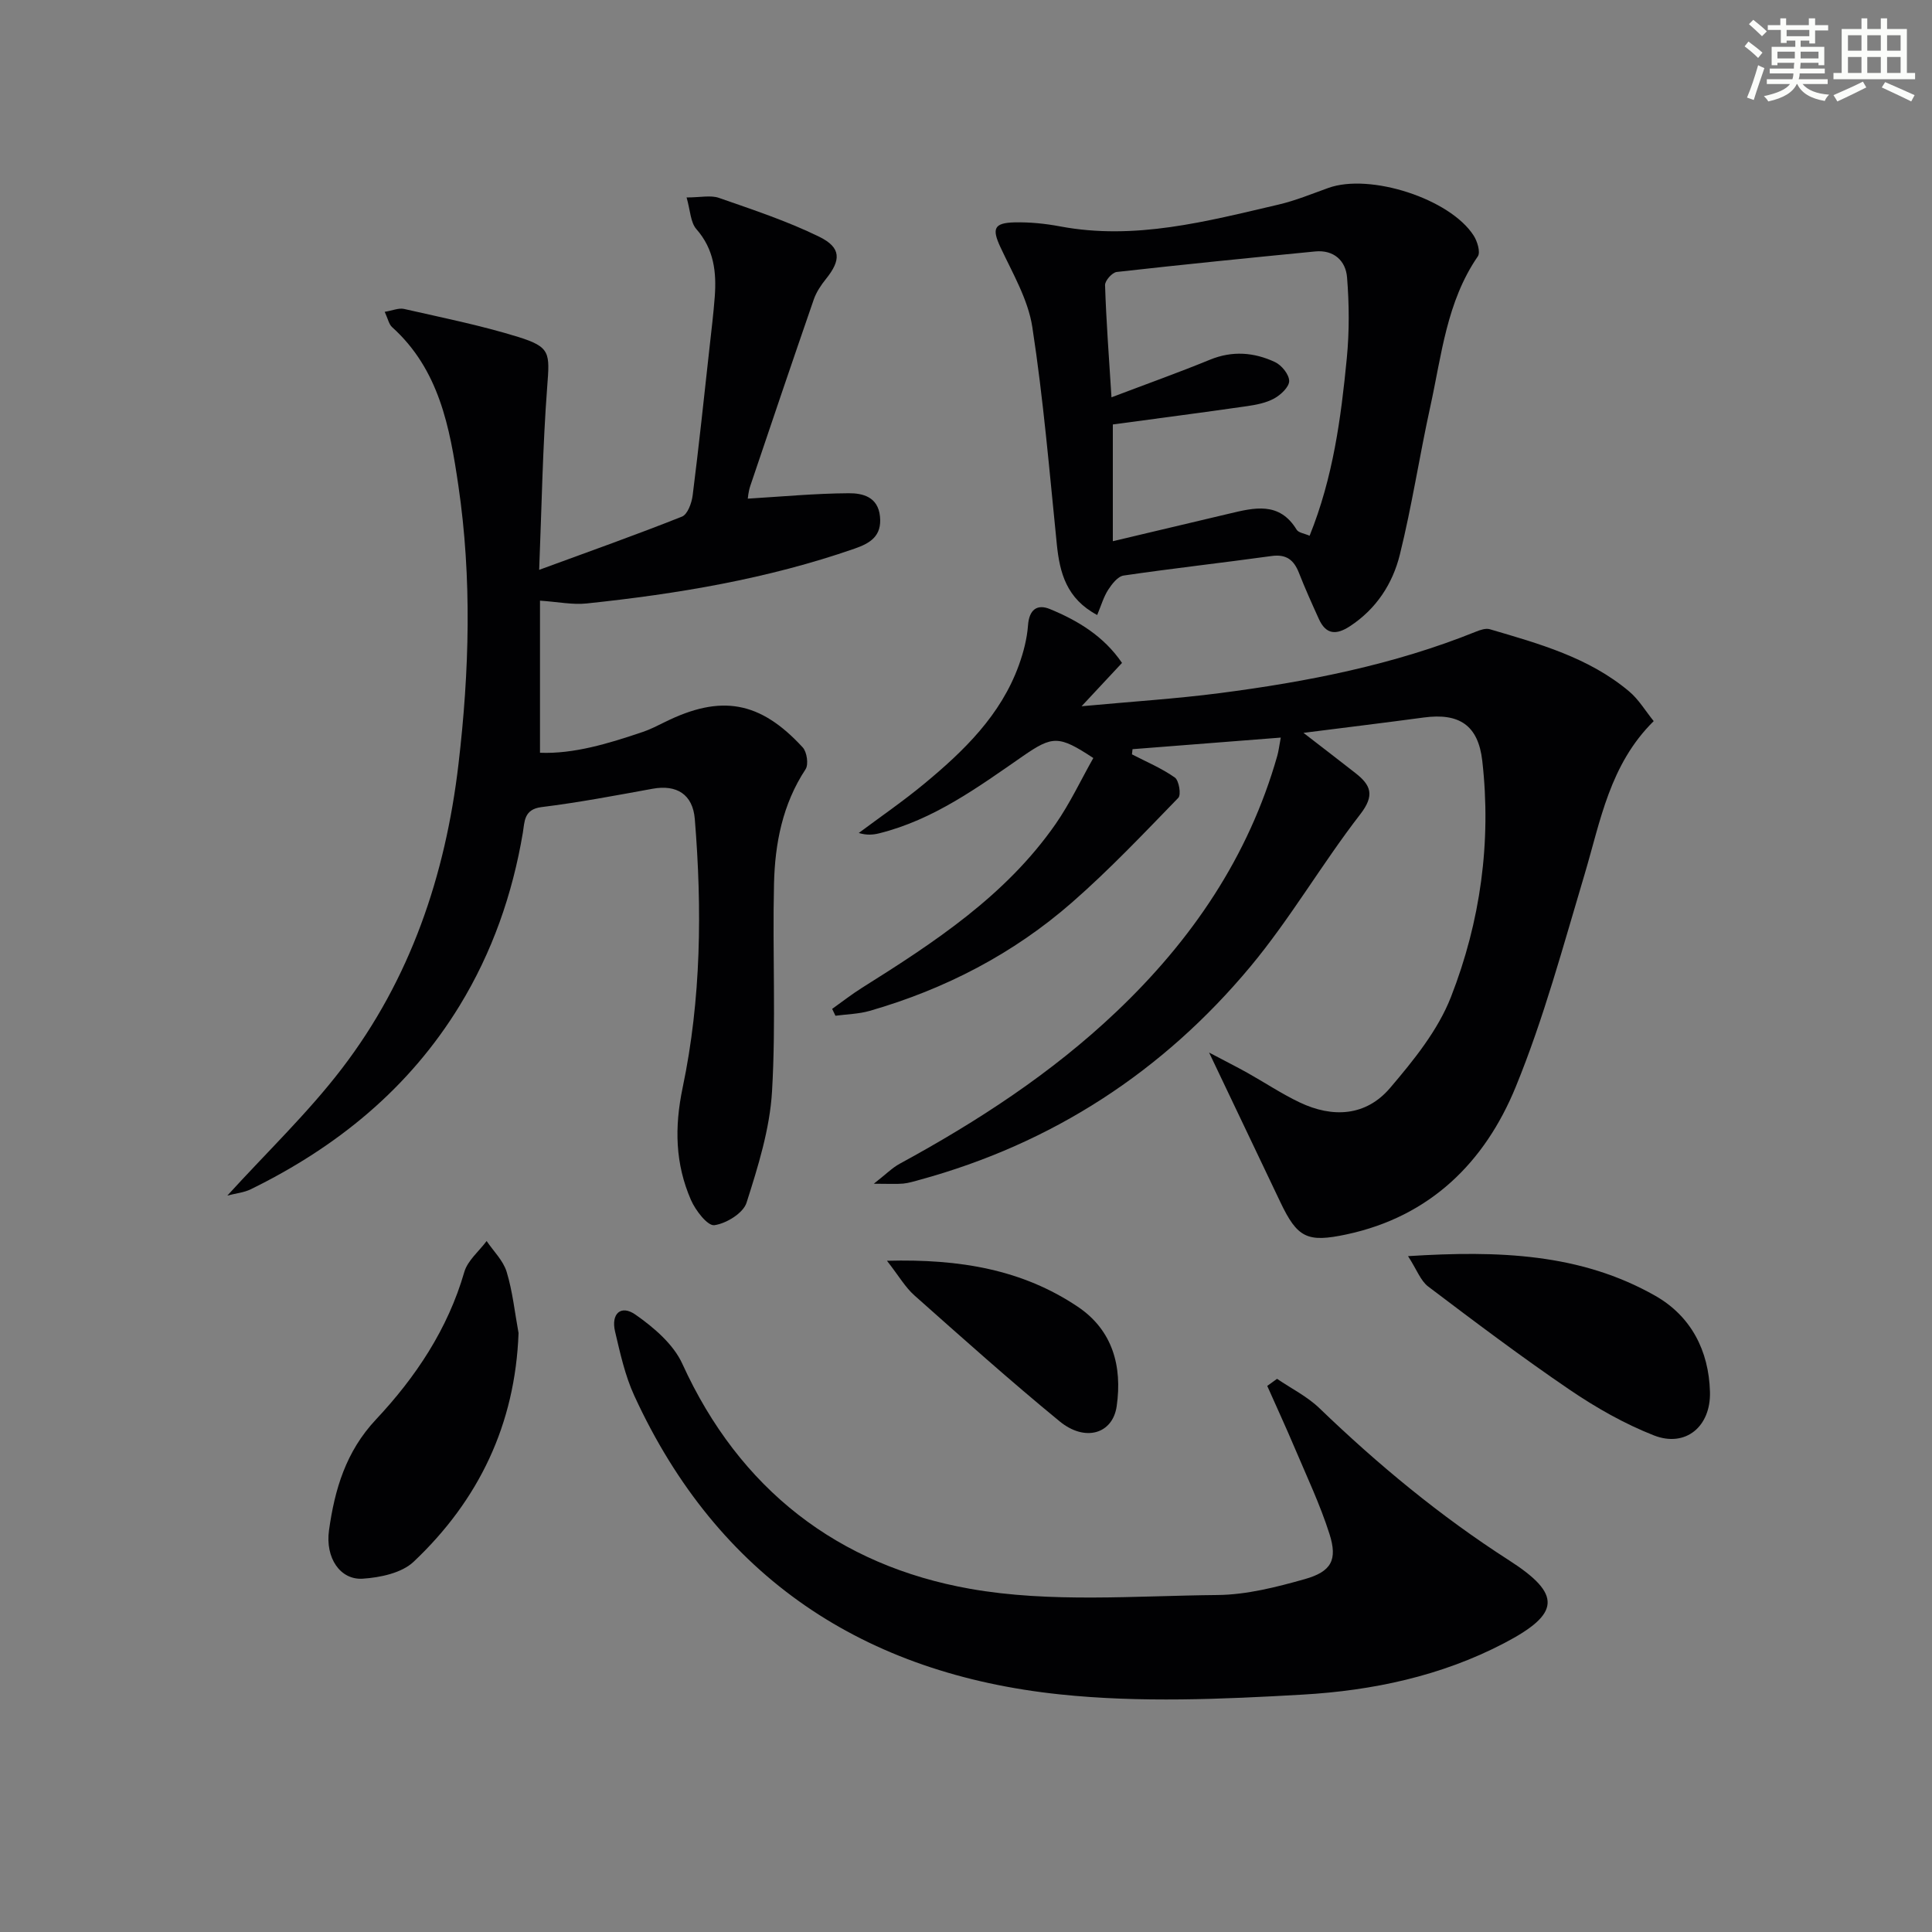 <svg enable-background="new 0 0 400 400" viewBox="0 0 400 400" xmlns="http://www.w3.org/2000/svg"><rect x="0" y="0" width="400" height="400" fill="#808080" stroke="none"/><g fill="#010103"><path d="m250.33 217.92c3.38 1.79 5.68 2.94 7.92 4.19 3.62 2.03 7.09 4.35 10.83 6.13 6.84 3.26 13.73 2.87 18.72-2.99 4.89-5.74 9.92-11.95 12.61-18.85 6.09-15.59 8.39-32.08 6.48-48.87-.84-7.39-4.78-9.96-12.1-8.98-8.01 1.08-16.04 2.05-24.92 3.18 3.91 3.02 7.37 5.67 10.79 8.35 3.16 2.48 4.01 4.57.98 8.49-7.93 10.24-14.47 21.59-22.73 31.52-18.14 21.78-41.03 36.67-68.53 44.19-1.12.3-2.24.66-3.38.77-1.48.13-2.97.03-6.09.03 2.5-1.95 3.79-3.28 5.35-4.13 16.14-8.78 31.46-18.75 44.84-31.45 15.61-14.81 27.39-32.08 33.34-52.99.27-.94.38-1.92.73-3.8-10.5.82-20.59 1.61-30.69 2.4-.04.36-.08.71-.12 1.07 2.99 1.55 6.15 2.87 8.88 4.8.86.61 1.34 3.57.71 4.21-7.16 7.38-14.26 14.88-21.99 21.64-12.18 10.66-26.34 17.98-41.9 22.46-2.27.65-4.72.69-7.09 1.01-.23-.47-.46-.95-.68-1.42 2.04-1.45 4.02-3.01 6.14-4.34 14.98-9.41 29.78-19.08 40.11-33.92 3-4.31 5.25-9.14 7.82-13.68-7.14-4.7-8.42-4.66-14.64-.35-9.29 6.44-18.45 13.14-29.69 15.94-1.26.31-2.56.43-4.23-.07 4.5-3.36 9.15-6.55 13.48-10.13 8.26-6.83 15.93-14.24 19.68-24.66.95-2.63 1.67-5.43 1.88-8.2.23-3.23 1.86-4.46 4.51-3.38 5.84 2.4 11.19 5.64 14.95 11.16-2.62 2.8-4.94 5.29-8.37 8.97 10.55-.98 19.59-1.55 28.55-2.71 18.15-2.35 36.05-5.85 53.12-12.74.88-.35 2-.74 2.83-.5 10.21 3 20.53 5.85 28.89 12.9 1.96 1.65 3.34 4 5.06 6.13-9.11 9-11 20.63-14.31 31.73-4.42 14.78-8.43 29.78-14.26 44.01-6.38 15.58-17.7 26.83-35.03 30.53-8.12 1.73-10.16.76-13.71-6.71-4.69-9.83-9.37-19.66-14.74-30.94z"/><path d="m47.07 247.53c8.26-9.07 16.7-17.13 23.71-26.29 14.18-18.51 21.44-39.99 24.14-63.01 2.26-19.22 2.81-38.48-.02-57.69-1.77-12.06-3.97-24.03-13.73-32.82-.65-.59-.84-1.69-1.52-3.16 1.61-.26 2.89-.84 3.99-.6 7.91 1.8 15.9 3.4 23.64 5.8 6.76 2.1 6.54 3.32 6.01 10.35-.94 12.42-1.14 24.89-1.66 37.87 10.41-3.82 20.06-7.24 29.56-11.02 1.17-.46 2.02-2.82 2.22-4.41 1.29-10.21 2.37-20.46 3.5-30.69.38-3.46.81-6.93 1.07-10.4.38-5.09-.14-9.86-3.8-14.02-1.23-1.4-1.25-3.85-2.03-6.56 2.88 0 4.98-.51 6.7.09 7.01 2.45 14.12 4.79 20.77 8.05 4.59 2.25 4.52 4.84 1.39 8.73-1.02 1.27-1.99 2.71-2.52 4.23-4.45 12.86-8.81 25.75-13.16 38.65-.4 1.2-.49 2.5-.51 2.61 7-.42 13.95-1.08 20.89-1.12 2.85-.02 6.07.71 6.48 4.8.41 4.04-1.97 5.53-5.26 6.67-17.99 6.26-36.62 9.37-55.47 11.35-2.91.31-5.91-.33-9.66-.58v31.49c6.97.28 14.18-1.9 21.34-4.33 1.56-.53 3.05-1.31 4.54-2.04 11.6-5.74 19.7-4.34 28.52 5.27.87.95 1.24 3.53.58 4.52-4.77 7.25-6.34 15.38-6.53 23.73-.34 14.32.43 28.69-.41 42.97-.46 7.78-2.89 15.55-5.28 23.05-.69 2.15-4.2 4.31-6.66 4.64-1.4.19-3.91-3.06-4.85-5.23-3.25-7.48-3.44-15-1.71-23.27 3.84-18.29 4.03-36.97 2.51-55.6-.42-5.12-3.78-7.16-8.72-6.26-7.65 1.39-15.3 2.85-23.01 3.8-3.71.46-3.49 3.07-3.87 5.31-2.15 12.75-6.34 24.74-13.08 35.78-10.48 17.15-25.4 29.29-43.26 38.04-1.39.68-3.04.83-4.84 1.3z"/><path d="m264.4 285.47c2.94 2.01 6.24 3.64 8.77 6.08 12.14 11.69 25.01 22.35 39.25 31.49 11.05 7.09 10.59 11.1-.98 17.15-13.05 6.83-27.3 9.83-41.72 10.66-16.71.96-33.66 1.7-50.24-.04-40.45-4.24-70.82-24.12-88.15-61.83-1.92-4.17-2.93-8.81-3.99-13.31-.87-3.7 1.23-5.6 4.24-3.48 3.79 2.65 7.84 6.11 9.69 10.17 11.84 26 32.27 41.76 59.6 46.59 16.64 2.94 34.13 1.44 51.23 1.28 6.02-.06 12.15-1.63 18.01-3.28 5.54-1.56 6.86-3.98 5.14-9.37-1.94-6.09-4.71-11.93-7.21-17.84-1.82-4.3-3.78-8.53-5.67-12.8.69-.49 1.36-.98 2.03-1.47z"/><path d="m227.16 127.33c-6.34-3.38-7.76-8.7-8.36-14.67-1.52-15-2.78-30.06-5.07-44.95-.88-5.71-4.08-11.13-6.59-16.51-1.78-3.82-1.42-5.06 2.93-5.16 3.13-.07 6.32.25 9.4.83 15.52 2.92 30.33-1.04 45.18-4.5 3.53-.82 6.94-2.23 10.37-3.46 8.62-3.1 25.19 2.22 30.09 9.87.76 1.19 1.45 3.45.85 4.31-6.46 9.39-7.49 20.45-9.83 31.08-2.24 10.2-3.8 20.55-6.31 30.67-1.49 6.02-4.87 11.24-10.34 14.82-2.82 1.84-4.94 1.75-6.41-1.48-1.44-3.17-2.87-6.34-4.14-9.58-1.05-2.68-2.62-3.91-5.68-3.48-10.2 1.41-20.44 2.55-30.62 4.04-1.21.18-2.42 1.76-3.2 2.96-.94 1.46-1.43 3.21-2.27 5.21zm2.96-45.07c7.43-2.82 13.98-5.16 20.4-7.79 4.64-1.9 9.13-1.53 13.45.49 1.37.64 2.92 2.55 2.94 3.91.02 1.22-1.72 2.87-3.08 3.62-1.69.93-3.76 1.33-5.71 1.61-9.16 1.32-18.34 2.51-27.72 3.78v24.17c8.25-1.96 16.14-3.83 24.02-5.69 5.22-1.24 10.44-2.6 14.04 3.31.39.64 1.62.78 2.68 1.25 4.87-12.06 6.5-24.39 7.7-36.75.54-5.55.5-11.22.05-16.77-.28-3.42-2.75-5.72-6.6-5.34-13.71 1.34-27.41 2.71-41.09 4.25-.94.11-2.45 1.81-2.41 2.73.24 7.42.8 14.86 1.33 23.22z"/><path d="m107.36 276c-.69 18.89-8.23 34.6-21.73 47.35-2.47 2.33-6.9 3.26-10.52 3.5-4.66.31-7.8-4.29-6.99-10.04 1.18-8.43 3.47-16.26 9.72-22.92 8.21-8.75 14.87-18.7 18.29-30.54.69-2.38 3.04-4.28 4.62-6.41 1.43 2.12 3.44 4.05 4.15 6.39 1.24 4.09 1.68 8.43 2.46 12.67z"/><path d="m291.52 260.07c18.78-1.19 35.74-.57 51.19 8.21 7.35 4.18 11.09 11.3 11.32 19.9.2 7.16-5.05 11.58-11.62 9-6.1-2.4-11.96-5.73-17.4-9.43-10-6.8-19.67-14.09-29.32-21.39-1.58-1.2-2.35-3.48-4.17-6.29z"/><path d="m183.64 261.03c15.17-.41 28.07 1.85 39.48 9.5 7.25 4.86 9.26 12.34 8.08 20.6-.82 5.75-6.55 7.47-11.82 3.14-10.25-8.41-20.14-17.26-30.06-26.07-1.89-1.67-3.2-3.99-5.68-7.17z"/></g><path d="m361.2 9.6.8-1c.9.7 1.9 1.4 2.9 2.3l-.9 1.1c-1-1-2-1.8-2.8-2.4zm.5 10.6c.9-2.1 1.6-4.3 2.3-6.7.4.2.8.4 1.3.6-.7 2.1-1.5 4.3-2.2 6.6zm.4-15.2.9-.9c1 .8 2 1.6 2.8 2.4l-1 1c-.9-.9-1.8-1.7-2.7-2.5zm12.5-1.2h1.2v1.4h2.7v1.1h-2.7v2.7h-1.2v-.6h-1.8v1.3h4.9v3.8h-1.2v-.5h-3.7c0 .4-.1.9-.1 1.2h5.1v1h-5.2c0 .5-.1.9-.2 1.2h6v1h-5.2c1.1 1.3 2.9 2 5.5 2.2-.4.4-.7.8-.9 1.3-2.9-.5-4.8-1.6-5.7-3.5h-.1c-.8 1.7-2.7 2.9-5.9 3.6-.2-.4-.6-.8-.9-1.1 2.8-.6 4.6-1.4 5.4-2.5h-4.8v-1h5.3c.1-.3.2-.7.2-1.2h-4.9v-1h5c0-.4 0-.8.1-1.2h-3.5v.5h-1.2v-3.8h4.9v-1.3h-1.8v.5h-1.2v-2.7h-2.7v-1h2.6v-1.4h1.2v1.4h4.7v-1.4zm-6.6 8.3h3.6c0-.4 0-.9 0-1.4h-3.6zm1.9-4.6h4.7v-1.3h-4.7zm6.6 3.2h-3.7v1.4h3.7z" fill="#fbfcfa"/><path d="m385.3 3.8h1.3v2.2h2.8v-2.2h1.3v2.2h4.1v9.1h1.7v1.3h-16.9v-1.3h1.7v-9.1h4.1v-2.2zm.4 13.1.7 1.2c-1.8.9-3.8 1.9-6 2.9-.2-.4-.5-.8-.8-1.3 2.3-1 4.3-1.9 6.1-2.8zm-3.1-6.4h2.8v-3.2h-2.8zm0 4.6h2.8v-3.3h-2.8zm4-4.6h2.8v-3.2h-2.8zm0 4.6h2.8v-3.3h-2.8zm3.7 1.9c2.1.9 4.1 1.8 6.1 2.7l-.7 1.3c-2.2-1.1-4.2-2-6.1-2.9zm3.2-9.7h-2.8v3.2h2.8zm-2.8 7.8h2.8v-3.3h-2.8z" fill="#fbfcfa"/></svg>